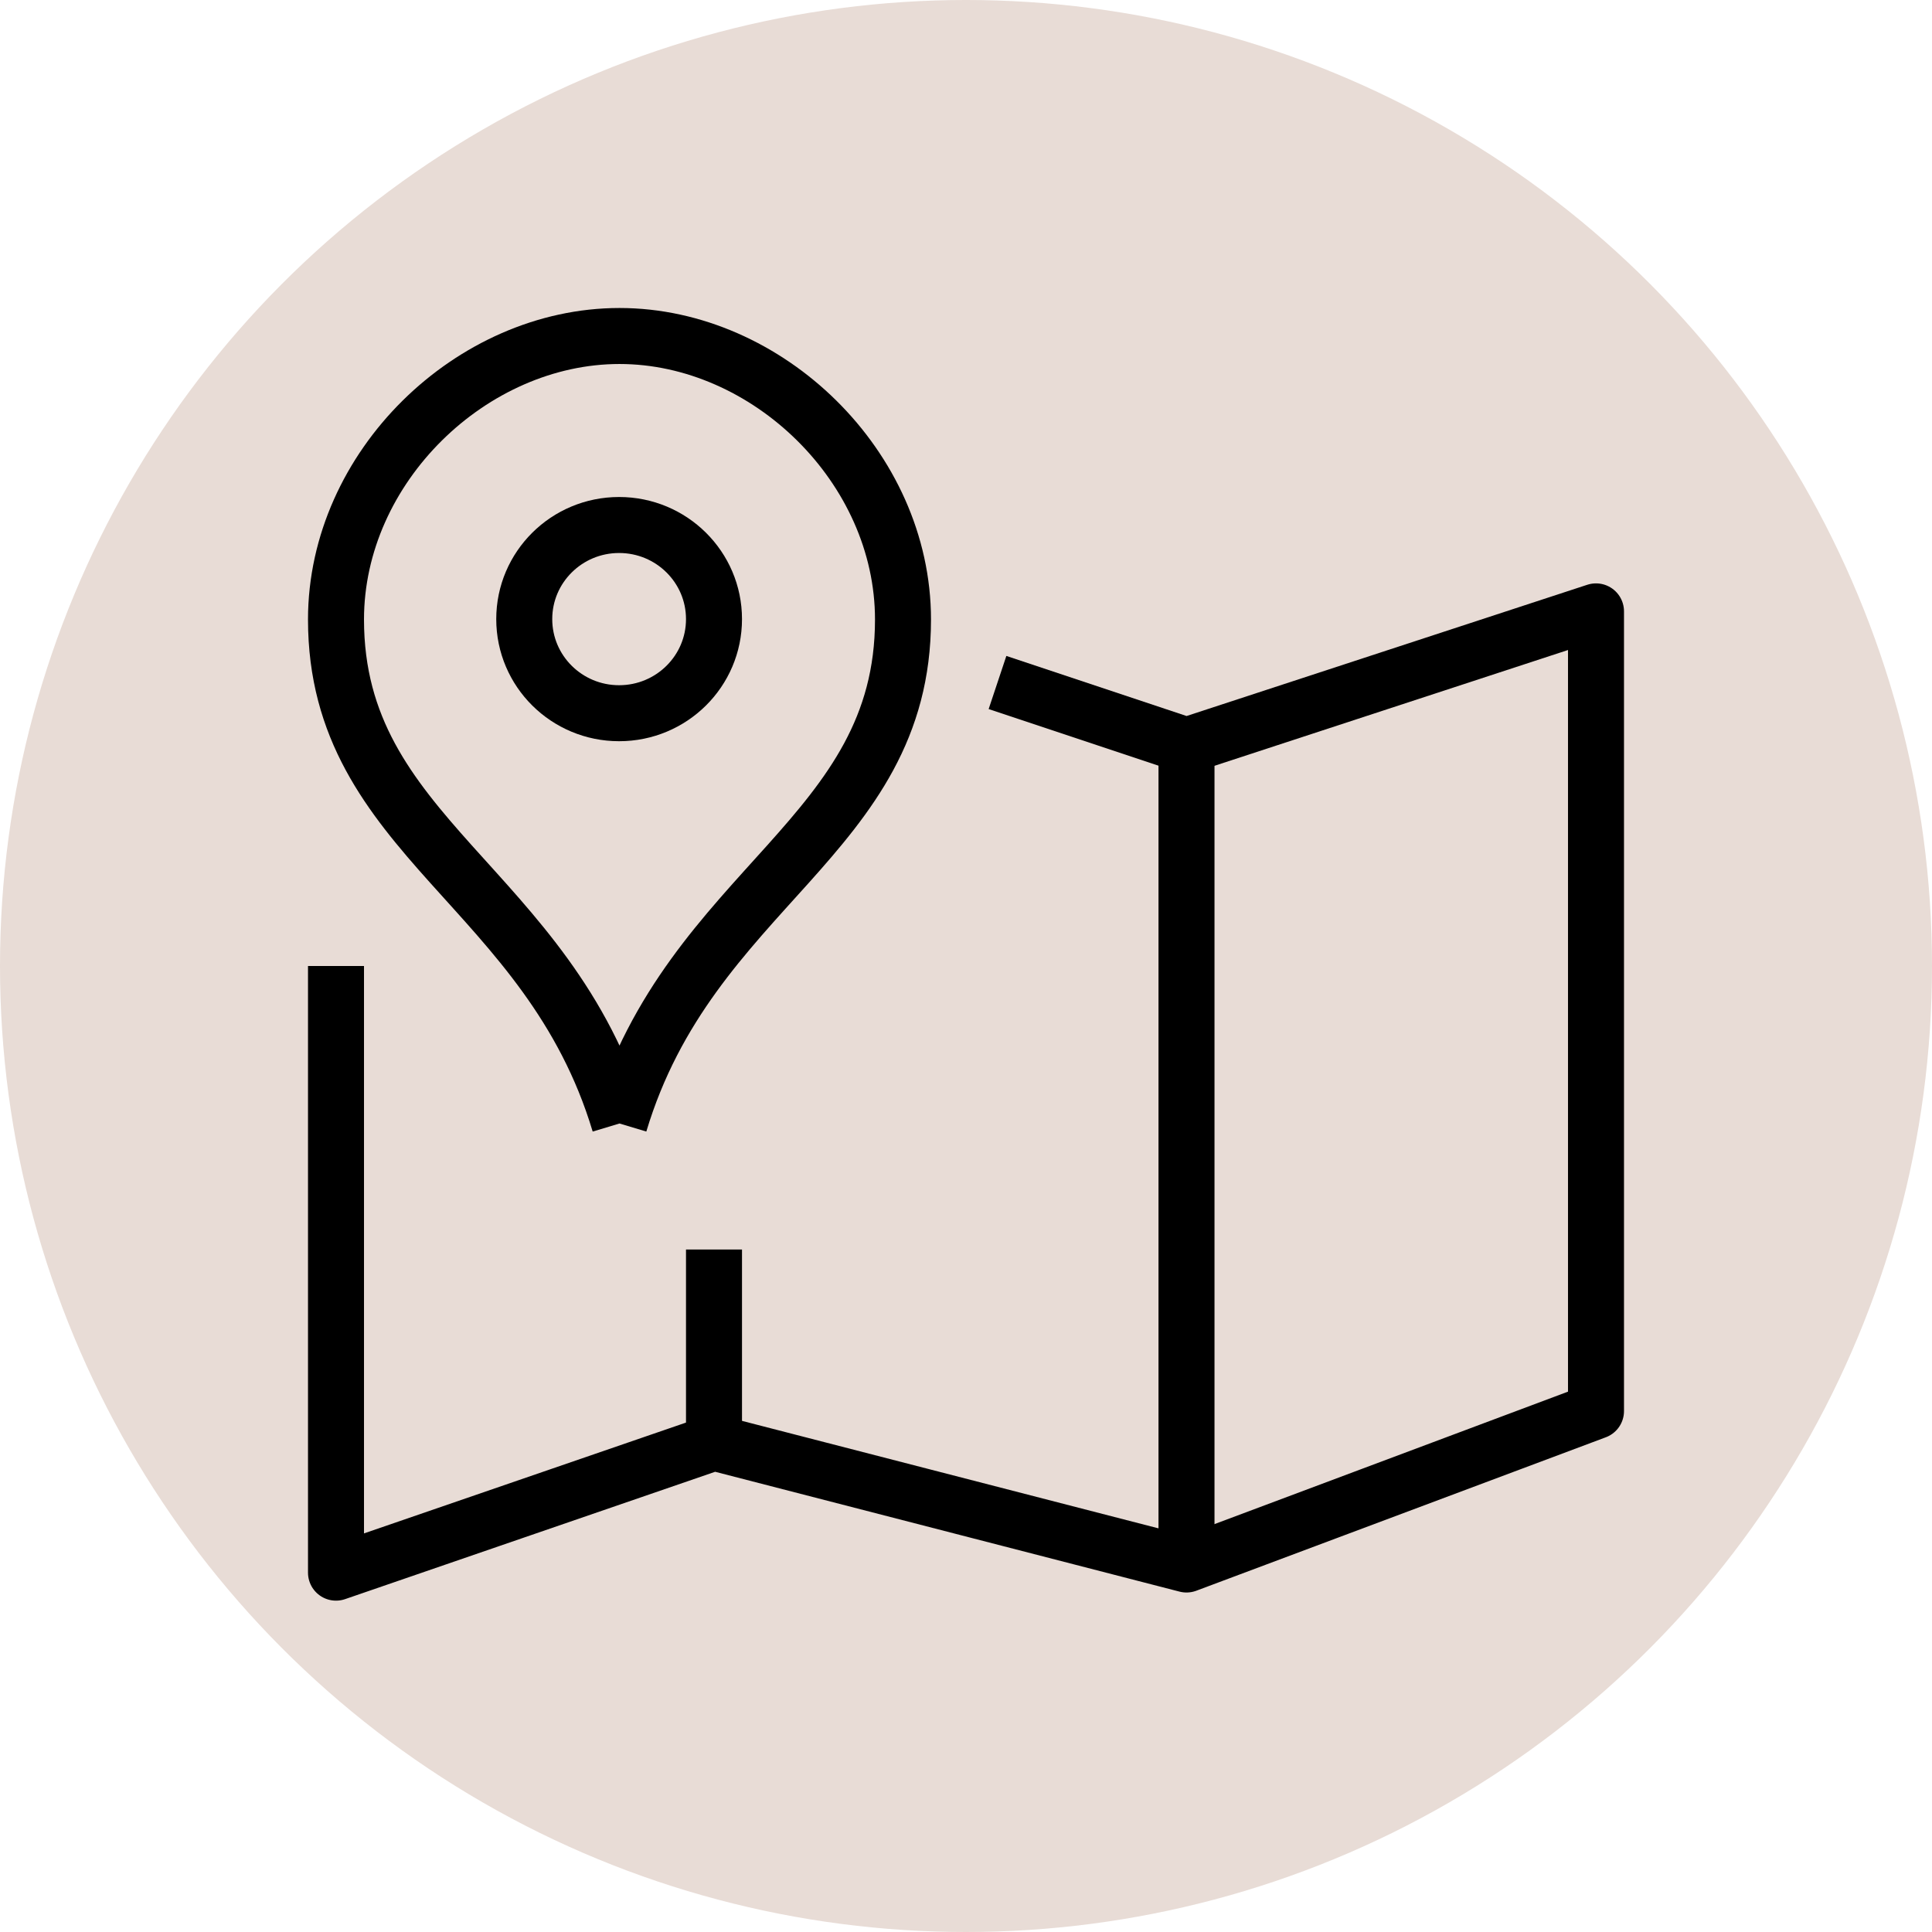 <?xml version="1.0" encoding="UTF-8"?>
<svg width="69px" height="69px" viewBox="0 0 69 69" version="1.1" xmlns="http://www.w3.org/2000/svg" xmlns:xlink="http://www.w3.org/1999/xlink">
    <title>Group 36</title>
    <g id="Design" stroke="none" stroke-width="1" fill="none" fill-rule="evenodd">
        <g id="Group-36">
            <g id="Group-16" fill="#E8DCD6" transform="translate(0, 0)">
                <circle id="Oval" cx="34.5" cy="34.5" r="34.5"></circle>
            </g>
            <g id="Group-12-Copy" transform="translate(12, 12)" stroke="#000000" stroke-width="2">
                <g id="Group-5" transform="translate(0, 9.835)">
                    <polyline id="Stroke-1" stroke-linejoin="round" points="0 12.665 0 34.331 13.5 29.685 30.375 34.04 45 28.56 45 0 30.375 4.79 23.625 2.54"></polyline>
                    <line x1="30.375" y1="34.04" x2="30.375" y2="4.79" id="Stroke-3"></line>
                </g>
                <line x1="13.5" y1="39.375" x2="13.5" y2="32.625" id="Stroke-6" stroke-linejoin="round"></line>
                <g id="Group-11" stroke-linejoin="round">
                    <path d="M10.125,28.125 C7.58,19.654 0,17.896 0,10.125 C0,4.677 4.844,0 10.125,0 C15.406,0 20.25,4.677 20.25,10.125 C20.25,17.896 12.669,19.654 10.125,28.125" id="Stroke-7"></path>
                    <path d="M10.111,6.75 C8.239,6.75 6.723,8.255 6.723,10.111 C6.723,11.968 8.239,13.472 10.111,13.472 C11.983,13.472 13.5,11.968 13.5,10.111 C13.5,8.255 11.983,6.75 10.111,6.75 Z" id="Stroke-9"></path>
                </g>
            </g>
        </g>
    </g>
</svg>